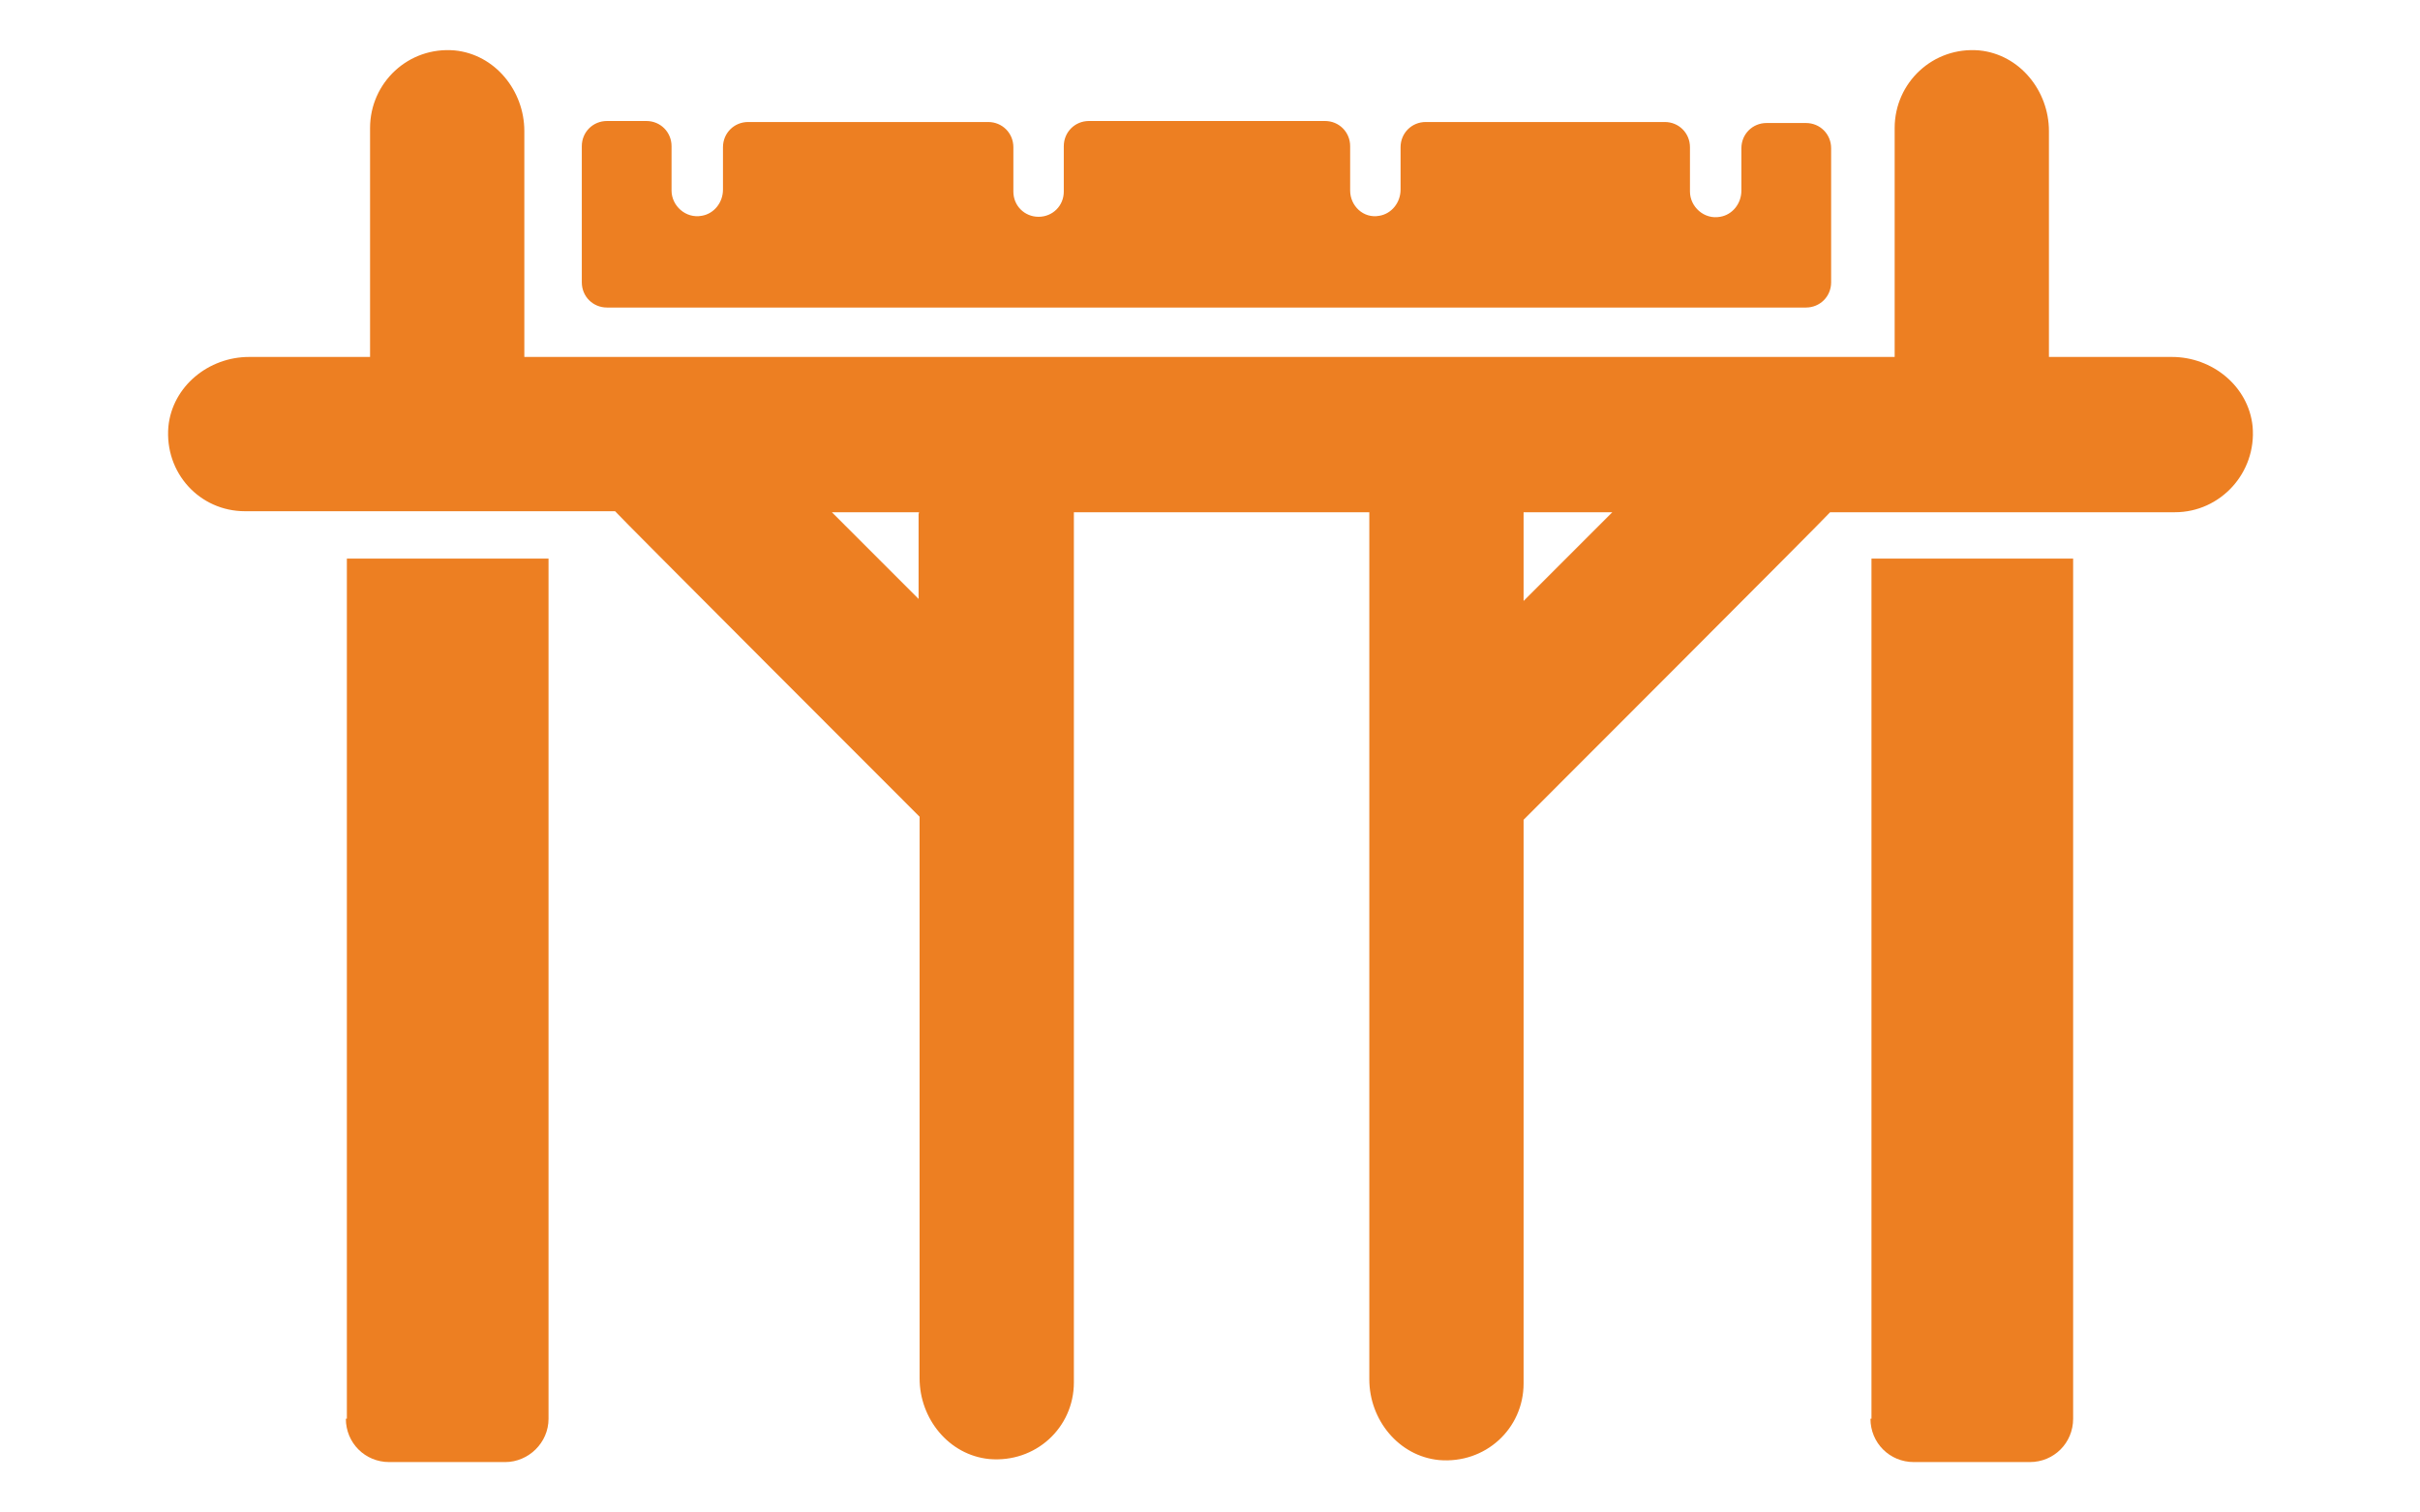 <?xml version="1.0" encoding="UTF-8"?>
<svg xmlns="http://www.w3.org/2000/svg" xmlns:xlink="http://www.w3.org/1999/xlink" id="Layer_12" x="0px" y="0px" viewBox="0 0 240 150" style="enable-background:new 0 0 240 150;" xml:space="preserve">
  <style type="text/css">	.estiendevidaciembra-icono-1{fill:#ED7F22;}</style>
  <g>	<path class="estiendevidaciembra-icono-1" d="M60.2,30.5h118.9c1.4,0,2.5-1.1,2.5-2.5V14.7c0-1.4-1.1-2.5-2.5-2.5h-3.9c-1.4,0-2.5,1.1-2.5,2.5v4.2  c0,1.3-0.9,2.4-2.1,2.6c-1.6,0.3-3-1-3-2.5v-4.4c0-1.4-1.1-2.5-2.5-2.5h-19.8h-3.5h-0.4c-1.4,0-2.5,1.1-2.5,2.5v4.2  c0,1.3-0.9,2.4-2.1,2.6c-1.6,0.3-2.9-1-2.9-2.5v-4.4c0-1.4-1.1-2.5-2.5-2.5h-0.2h-23H108c-1.4,0-2.5,1.1-2.5,2.5V19  c0,1.4-1.1,2.5-2.5,2.5s-2.5-1.1-2.5-2.5v-4.4c0-1.4-1.1-2.5-2.5-2.5h-0.4H94H74.2c-1.4,0-2.5,1.1-2.5,2.5v4.2  c0,1.3-0.9,2.4-2.1,2.6c-1.6,0.3-3-1-3-2.5v-4.4c0-1.4-1.1-2.5-2.5-2.5h-3.9c-1.4,0-2.5,1.1-2.5,2.5V28  C57.7,29.4,58.8,30.5,60.2,30.5z"></path>	<path class="estiendevidaciembra-icono-1" d="M185.5,140.7c0,2.4,1.9,4.3,4.3,4.3h11.5c2.4,0,4.3-1.9,4.3-4.3V55.4h-20V140.7z"></path>	<path class="estiendevidaciembra-icono-1" d="M34.3,140.7c0,2.4,1.9,4.3,4.3,4.3h11.5c2.3,0,4.3-1.9,4.3-4.3V55.4h-20V140.7z"></path>	<path class="estiendevidaciembra-icono-1" d="M223.4,42.3c-0.4-4-4-6.9-8-6.9h-12.2V13c0-4-2.9-7.6-6.9-8c-4.6-0.4-8.4,3.2-8.4,7.7v22.7H52V13  c0-4-2.9-7.6-6.9-8c-4.6-0.4-8.4,3.2-8.4,7.7v22.7h-12c-4,0-7.6,2.9-8,6.9c-0.4,4.6,3.1,8.4,7.6,8.4H61  c0.2,0.3,30.2,30.3,30.2,30.3v55.7c0,4,2.9,7.6,6.9,8c4.6,0.4,8.4-3.1,8.4-7.6V51c0-0.1,0-0.1,0-0.2h29.3c0,0.1,0,0.1,0,0.2v85.8  c0,4,2.9,7.6,6.9,8c4.6,0.4,8.4-3.1,8.4-7.6V81.3c0,0,30.2-30.2,30.4-30.5h34.2C220.2,50.8,223.8,46.9,223.4,42.3z M91.1,51v8.4  l-8.6-8.6h8.6C91.2,50.8,91.1,50.9,91.1,51z M151.1,59.6V51c0-0.1,0-0.1,0-0.2h8.8L151.1,59.6z"></path></g>
</svg>
